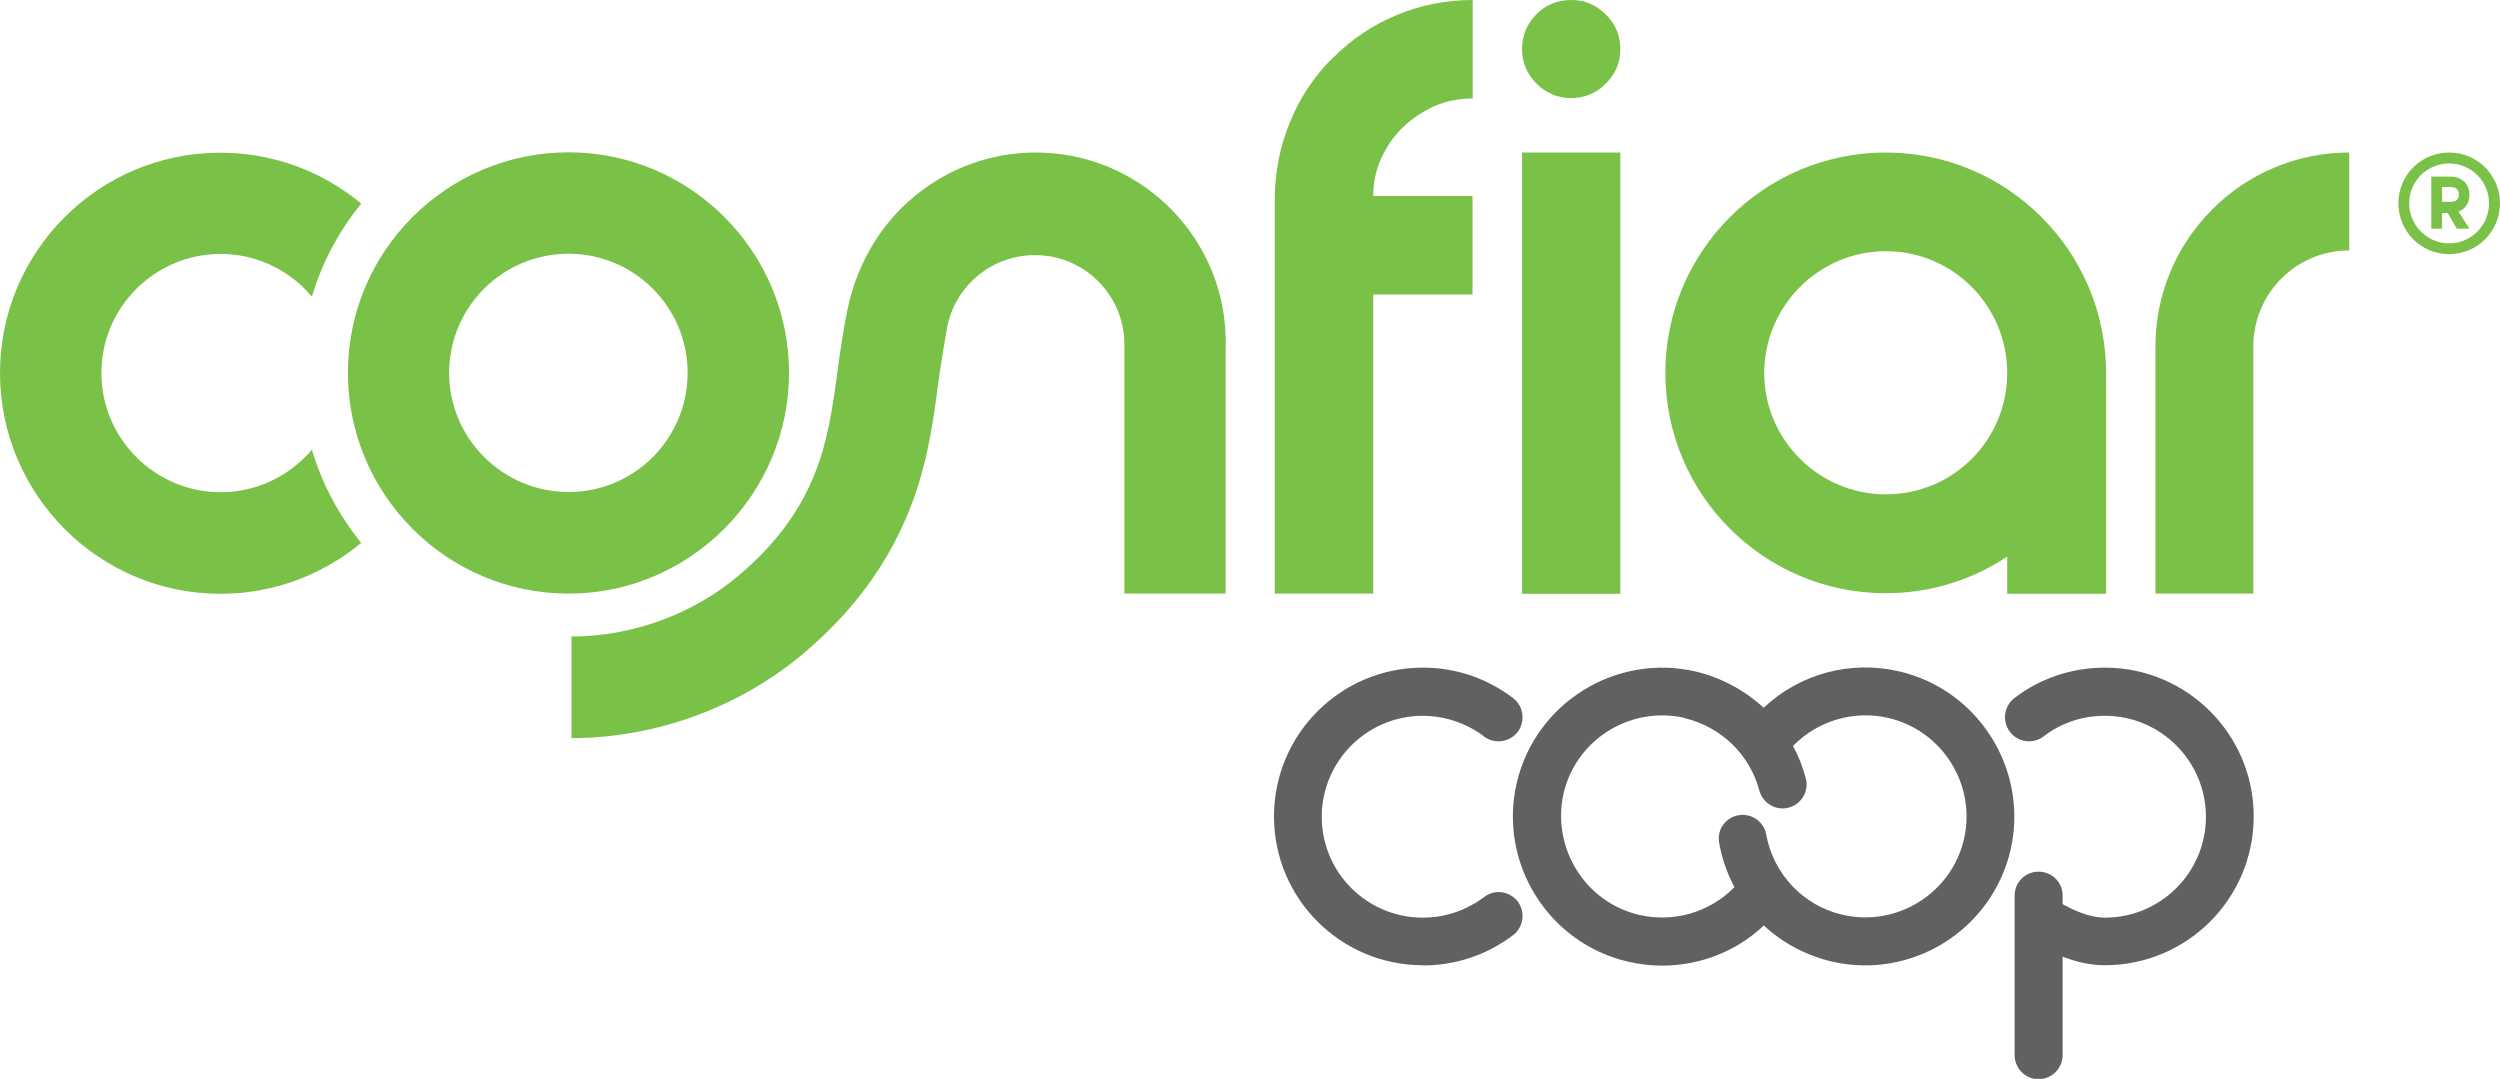 <?xml version="1.0" encoding="UTF-8"?>
<svg id="Capa_2" data-name="Capa 2" xmlns="http://www.w3.org/2000/svg" xmlns:xlink="http://www.w3.org/1999/xlink" viewBox="0 0 127.69 55.1">
  <defs>
    <style>
      .cls-1 {
        clip-path: url(#clippath);
      }

      .cls-2 {
        fill: none;
      }

      .cls-2, .cls-3, .cls-4 {
        stroke-width: 0px;
      }

      .cls-5 {
        clip-path: url(#clippath-1);
      }

      .cls-3 {
        fill: #616160;
      }

      .cls-4 {
        fill: #7ac147;
      }
    </style>
    <clipPath id="clippath">
      <rect class="cls-2" width="127.69" height="55.1"/>
    </clipPath>
    <clipPath id="clippath-1">
      <rect class="cls-2" y="0" width="127.69" height="55.1"/>
    </clipPath>
  </defs>
  <g id="Capa_1-2" data-name="Capa 1">
    <g id="Ilustración_12" data-name="Ilustración 12">
      <g class="cls-1">
        <g class="cls-5">
          <path class="cls-4" d="M127.69,10.38c0,1.44-1.16,2.6-2.6,2.6s-2.59-1.16-2.59-2.6,1.16-2.59,2.59-2.59,2.6,1.15,2.6,2.59M127.13,10.38c0-1.12-.91-2.03-2.04-2.03s-2.04.91-2.04,2.03.91,2.05,2.04,2.05,2.04-.92,2.04-2.05M125.57,10.81l.56.87h-.65l-.46-.8h-.29v.8h-.55v-2.66h.98c.55,0,.97.34.97.93,0,.43-.22.73-.56.86M125.59,9.94c0-.28-.19-.39-.43-.39h-.43v.76h.43c.24,0,.43-.1.43-.38"/>
          <path class="cls-4" d="M68.09,2.93c-.95.95-1.68,2.03-2.18,3.25-.51,1.21-.77,2.49-.8,3.83v20.31h5.03v-15.28h5.07v-5.03h-5.07c0-.69.14-1.35.42-1.95.28-.6.64-1.13,1.12-1.58.45-.43.99-.79,1.59-1.06.6-.26,1.26-.39,1.95-.39V0c-1.34,0-2.63.25-3.86.76-1.22.5-2.31,1.23-3.26,2.18"/>
          <rect class="cls-4" x="77.74" y="7.79" width="5.02" height="22.54"/>
          <path class="cls-4" d="M79.28,4.82c.3.13.63.19.96.19s.67-.06.97-.19c.3-.12.57-.3.81-.55.5-.5.74-1.08.74-1.76s-.24-1.28-.74-1.77C81.52.24,80.93,0,80.24,0s-1.28.24-1.77.73c-.48.49-.73,1.08-.73,1.77s.24,1.27.73,1.76c.23.24.5.43.81.55"/>
          <path class="cls-4" d="M110.09,17.69v12.63h5v-12.63c0-2.7,2.19-4.9,4.9-4.9v-5c-5.46,0-9.9,4.44-9.9,9.91"/>
          <path class="cls-4" d="M96.32,7.79c-6.21,0-11.26,5.04-11.26,11.26s5.05,11.25,11.26,11.25c2.29,0,4.42-.69,6.2-1.87v1.9h5.05v-11.28c0-6.22-5.05-11.26-11.25-11.26M96.32,25.25c-3.42,0-6.21-2.79-6.21-6.2s2.79-6.22,6.21-6.22,6.2,2.78,6.2,6.22-2.77,6.2-6.2,6.2"/>
          <path class="cls-4" d="M29.04,30.32c-6.22,0-11.27-5.06-11.27-11.28s5.06-11.26,11.27-11.26,11.26,5.06,11.26,11.26-5.06,11.28-11.26,11.28M29.04,12.96c-3.37,0-6.1,2.73-6.1,6.08s2.73,6.09,6.1,6.09,6.08-2.73,6.08-6.09-2.73-6.08-6.08-6.08"/>
          <path class="cls-4" d="M62.6,17.16c-.16-5.2-4.46-9.37-9.7-9.37-2.27,0-4.35.78-6.01,2.09-.05.04-.09.08-.13.1-.02,0-.03.02-.03.03-1.88,1.52-3.05,3.73-3.47,5.93-.19.96-.35,2-.52,3.28-.17,1.31-.34,2.3-.56,3.19-.68,2.83-2.15,5.07-4.54,7.06-2.27,1.89-5.34,3.04-8.45,3.04v5.19c4.32,0,8.57-1.59,11.76-4.25,3.21-2.67,5.32-5.93,6.27-9.81.27-1.09.47-2.25.66-3.76.15-1.16.31-2.09.46-2.95.32-2.21,2.23-3.9,4.52-3.9,2.53,0,4.57,2.04,4.57,4.57,0,.12.01.23,0,.35v12.37h5.17v-12.34c0-.28.02-.54,0-.82"/>
          <path class="cls-4" d="M15.93,22.97c-1.12,1.32-2.79,2.17-4.66,2.17-3.35,0-6.09-2.73-6.09-6.09s2.74-6.08,6.09-6.08c1.87,0,3.54.85,4.66,2.18.52-1.75,1.39-3.36,2.52-4.75-1.95-1.62-4.45-2.6-7.19-2.6C5.05,7.79,0,12.84,0,19.05s5.05,11.28,11.26,11.28c2.73,0,5.24-.99,7.19-2.6-1.13-1.39-2-3.01-2.52-4.76"/>
          <path class="cls-3" d="M72.67,49.3c-4.19,0-7.6-3.4-7.6-7.6s3.41-7.6,7.6-7.6h.01c1.68,0,3.27.54,4.61,1.56.53.41.63,1.19.23,1.72-.41.54-1.19.64-1.72.24-.15-.13-.31-.23-.47-.32,0,0-.03,0-.03-.02-.8-.47-1.71-.72-2.63-.72h0c-2.84,0-5.16,2.31-5.16,5.16s2.32,5.15,5.16,5.15h0c.92,0,1.83-.24,2.63-.72,0,0,.02,0,.03-.01.16-.1.32-.21.47-.32.53-.42,1.3-.31,1.72.22.4.54.3,1.3-.23,1.72-1.34,1.01-2.93,1.55-4.61,1.55h-.01ZM105.35,53.88v-5.02c.68.27,1.4.44,2.16.44,4.19,0,7.6-3.4,7.6-7.6s-3.41-7.6-7.6-7.6c-1.69,0-3.3.54-4.63,1.56-.53.41-.63,1.19-.22,1.72.41.54,1.17.64,1.71.24.9-.7,1.99-1.06,3.14-1.06,2.84,0,5.16,2.31,5.16,5.16s-2.32,5.15-5.16,5.15c-.71,0-1.45-.3-2.16-.69v-.45c0-.67-.55-1.21-1.23-1.21s-1.22.55-1.22,1.21v8.16c0,.68.55,1.23,1.22,1.23s1.23-.55,1.23-1.23M90.08,47.26c.95.89,2.14,1.53,3.47,1.85,4.09.95,8.18-1.6,9.14-5.69.94-4.08-1.61-8.18-5.69-9.13-2.5-.58-5.08.13-6.92,1.86-.95-.88-2.14-1.53-3.46-1.85-4.09-.95-8.19,1.6-9.15,5.68-.95,4.09,1.6,8.19,5.69,9.14.57.13,1.16.2,1.73.2,1.93,0,3.8-.72,5.2-2.05M86.04,36.68c1.86.44,3.33,1.85,3.82,3.7.18.64.84,1.05,1.5.87.65-.17,1.05-.84.87-1.5-.15-.58-.37-1.14-.65-1.65,1.26-1.29,3.11-1.84,4.87-1.43,2.78.65,4.5,3.43,3.86,6.2-.65,2.77-3.44,4.5-6.21,3.85-1.99-.46-3.52-2.07-3.89-4.1-.12-.67-.77-1.1-1.42-.98-.67.12-1.11.75-.98,1.42.14.8.41,1.56.78,2.25-1.25,1.28-3.1,1.83-4.86,1.42-2.77-.64-4.49-3.43-3.87-6.2.55-2.38,2.69-3.99,5.03-3.99.39,0,.78.04,1.17.13"/>
        </g>
      </g>
    </g>
  </g>
</svg>